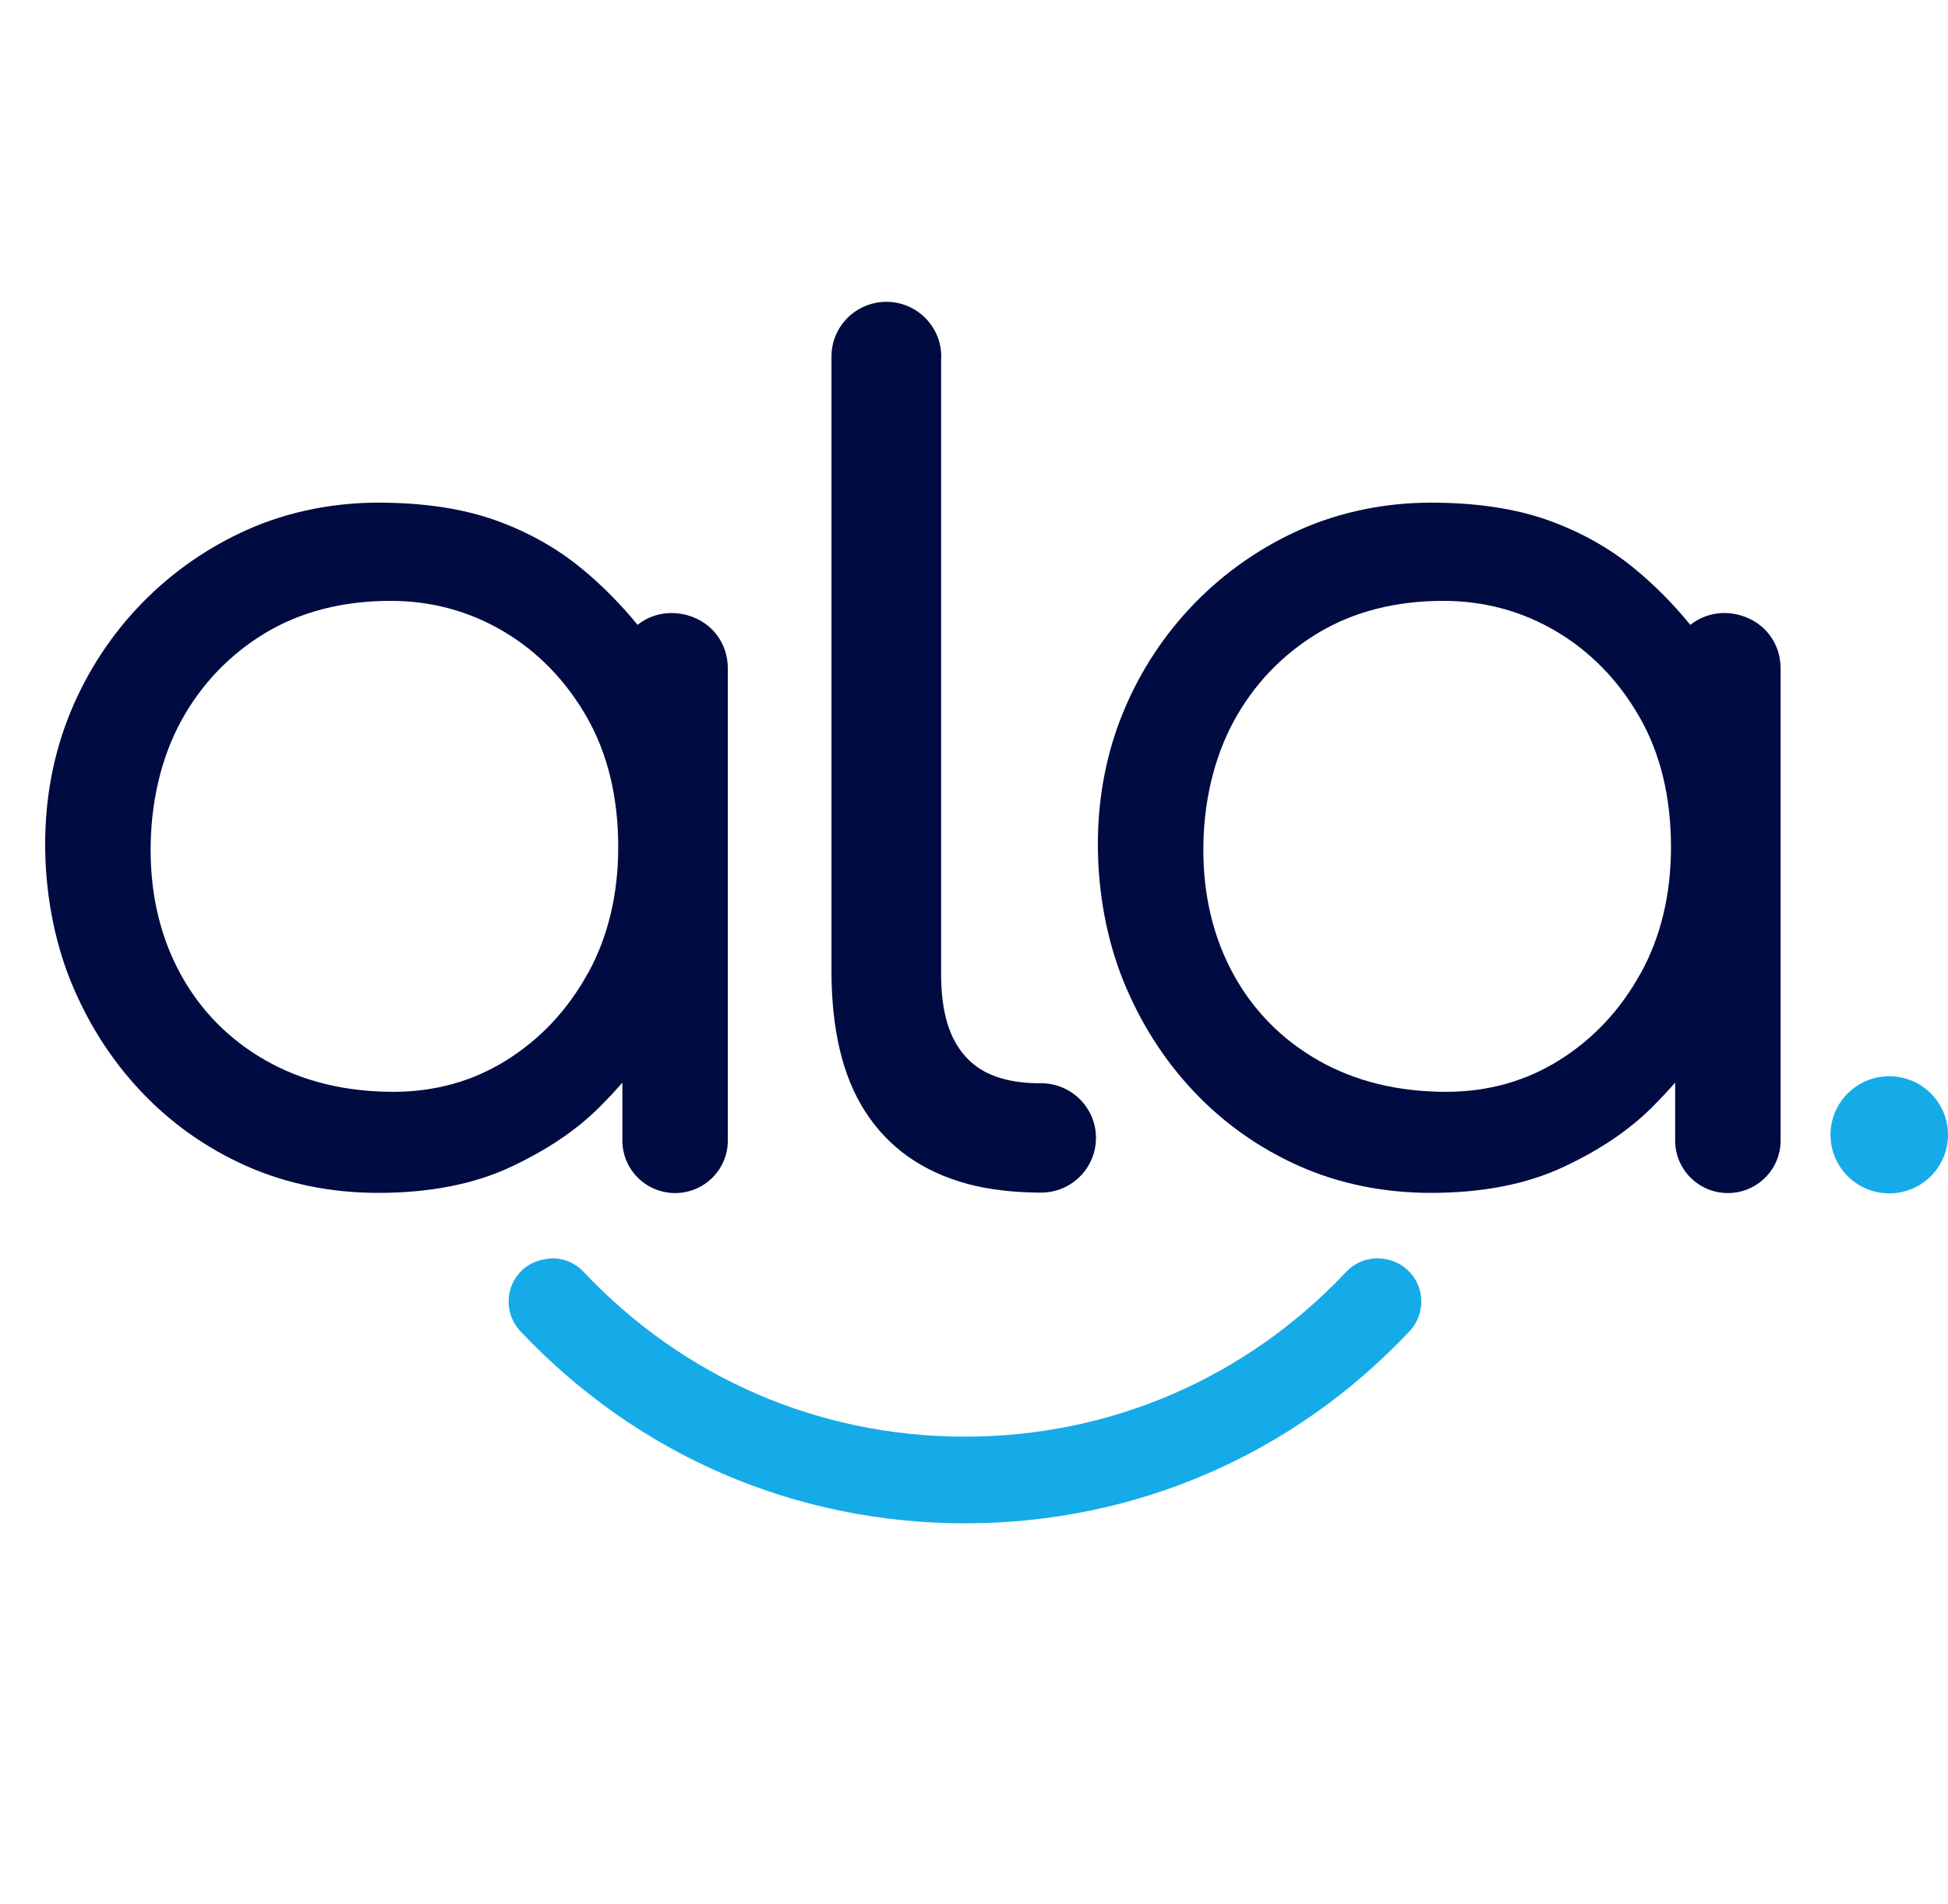 <svg xmlns="http://www.w3.org/2000/svg" fill="none" viewBox="0 0 44 43" height="43" width="44">
<g clip-path="url(#clip0_431_5)">
<path fill="#15ABE8" d="M31.794 28.681C31.603 28.501 31.354 28.415 31.09 28.415C30.828 28.423 30.584 28.533 30.406 28.723C28.142 31.122 25.084 32.443 21.795 32.443C18.505 32.443 15.447 31.122 13.185 28.724C13.007 28.533 12.764 28.423 12.502 28.415C12.243 28.422 11.988 28.501 11.797 28.68C11.606 28.859 11.496 29.101 11.489 29.362C11.48 29.624 11.575 29.873 11.755 30.063C14.392 32.859 17.958 34.4 21.796 34.4C25.634 34.4 29.201 32.86 31.838 30.063C32.208 29.669 32.19 29.049 31.795 28.681H31.794Z"></path>
<path fill="#15ABE8" d="M42.673 26.949C43.406 26.949 44 26.357 44 25.626C44 24.896 43.406 24.304 42.673 24.304C41.94 24.304 41.346 24.896 41.346 25.626C41.346 26.357 41.94 26.949 42.673 26.949Z"></path>
<path fill="#000B41" d="M23.516 24.46C23.487 24.46 23.433 24.463 23.433 24.463C23.085 24.456 22.769 24.41 22.5 24.313C22.226 24.217 22.002 24.072 21.817 23.869C21.631 23.666 21.491 23.413 21.401 23.117C21.306 22.806 21.257 22.432 21.257 22.006V8.18C21.257 8.158 21.26 8.075 21.26 8.051C21.26 7.369 20.705 6.816 20.021 6.816C19.336 6.816 18.781 7.369 18.781 8.051V21.946C18.781 22.575 18.842 23.157 18.962 23.678C19.086 24.215 19.28 24.691 19.539 25.096C19.801 25.505 20.132 25.852 20.521 26.126C20.906 26.397 21.359 26.603 21.867 26.739C22.333 26.863 22.862 26.924 23.431 26.932H23.515C24.199 26.932 24.755 26.379 24.755 25.697C24.755 25.014 24.199 24.462 23.515 24.462L23.516 24.46Z"></path>
<path fill="#000B41" d="M16.44 25.746V15.098C16.44 14.521 16.08 14.048 15.523 13.892C15.115 13.781 14.708 13.865 14.401 14.111C14.012 13.634 13.586 13.206 13.132 12.834C12.571 12.373 11.915 12.007 11.181 11.745C10.445 11.484 9.557 11.351 8.541 11.351C7.524 11.351 6.503 11.555 5.596 11.958C4.693 12.36 3.887 12.921 3.201 13.626C2.515 14.332 1.974 15.157 1.594 16.076C1.213 17 1.02 18.006 1.02 19.066C1.02 20.126 1.213 21.203 1.593 22.147C1.973 23.087 2.506 23.927 3.181 24.643C3.857 25.36 4.658 25.927 5.565 26.331C6.472 26.733 7.474 26.938 8.541 26.938C9.694 26.938 10.696 26.744 11.522 26.359C12.338 25.98 13.014 25.526 13.532 25.01C13.726 24.817 13.901 24.629 14.058 24.448C14.058 24.448 14.058 25.741 14.058 25.746C14.058 25.747 14.058 25.748 14.058 25.751C14.058 25.753 14.058 25.754 14.058 25.756C14.058 26.411 14.591 26.942 15.249 26.942C15.906 26.942 16.44 26.411 16.44 25.756C16.44 25.754 16.44 25.753 16.44 25.751C16.44 25.751 16.44 25.749 16.44 25.748V25.746ZM13.28 21.976C12.827 22.801 12.209 23.461 11.445 23.939C10.687 24.416 9.825 24.656 8.886 24.656C7.798 24.656 6.827 24.418 6.002 23.948C5.178 23.479 4.533 22.825 4.084 22.008C3.631 21.184 3.402 20.237 3.402 19.19C3.402 18.144 3.632 17.129 4.085 16.293C4.536 15.462 5.173 14.793 5.978 14.303C6.782 13.816 7.739 13.569 8.823 13.569C9.743 13.569 10.601 13.801 11.374 14.259C12.149 14.718 12.78 15.368 13.252 16.191C13.725 17.014 13.964 18.002 13.964 19.129C13.964 20.195 13.735 21.153 13.282 21.978L13.28 21.976Z"></path>
<path fill="#000B41" d="M40.219 25.746V15.098C40.219 14.521 39.858 14.048 39.301 13.892C38.894 13.781 38.487 13.865 38.18 14.111C37.791 13.634 37.365 13.206 36.911 12.834C36.35 12.373 35.694 12.007 34.959 11.745C34.224 11.484 33.336 11.351 32.32 11.351C31.303 11.351 30.282 11.555 29.374 11.958C28.472 12.36 27.666 12.921 26.98 13.626C26.294 14.332 25.753 15.157 25.373 16.076C24.991 17 24.798 18.006 24.798 19.066C24.798 20.126 24.991 21.203 25.372 22.147C25.752 23.087 26.285 23.927 26.96 24.643C27.636 25.36 28.437 25.927 29.343 26.331C30.251 26.733 31.253 26.938 32.32 26.938C33.472 26.938 34.475 26.744 35.301 26.359C36.117 25.98 36.793 25.526 37.31 25.01C37.505 24.817 37.679 24.629 37.837 24.448C37.837 24.448 37.837 25.741 37.837 25.746C37.837 25.747 37.837 25.748 37.837 25.751C37.837 25.753 37.837 25.754 37.837 25.756C37.837 26.411 38.37 26.942 39.028 26.942C39.685 26.942 40.219 26.411 40.219 25.756C40.219 25.754 40.219 25.753 40.219 25.751C40.219 25.751 40.219 25.749 40.219 25.748V25.746ZM37.059 21.976C36.606 22.801 35.988 23.461 35.224 23.939C34.465 24.416 33.604 24.656 32.665 24.656C31.577 24.656 30.606 24.418 29.78 23.948C28.957 23.479 28.312 22.825 27.863 22.008C27.41 21.184 27.18 20.237 27.18 19.19C27.18 18.144 27.411 17.129 27.864 16.293C28.314 15.462 28.952 14.793 29.757 14.303C30.56 13.816 31.517 13.569 32.602 13.569C33.522 13.569 34.38 13.801 35.153 14.259C35.928 14.718 36.559 15.368 37.031 16.191C37.504 17.014 37.743 18.002 37.743 19.129C37.743 20.195 37.514 21.153 37.06 21.978L37.059 21.976Z"></path>
</g>
<defs>
<clipPath id="clip0_431_5">
<rect fill="white" height="43" width="44"></rect>
</clipPath>
</defs>
</svg>
